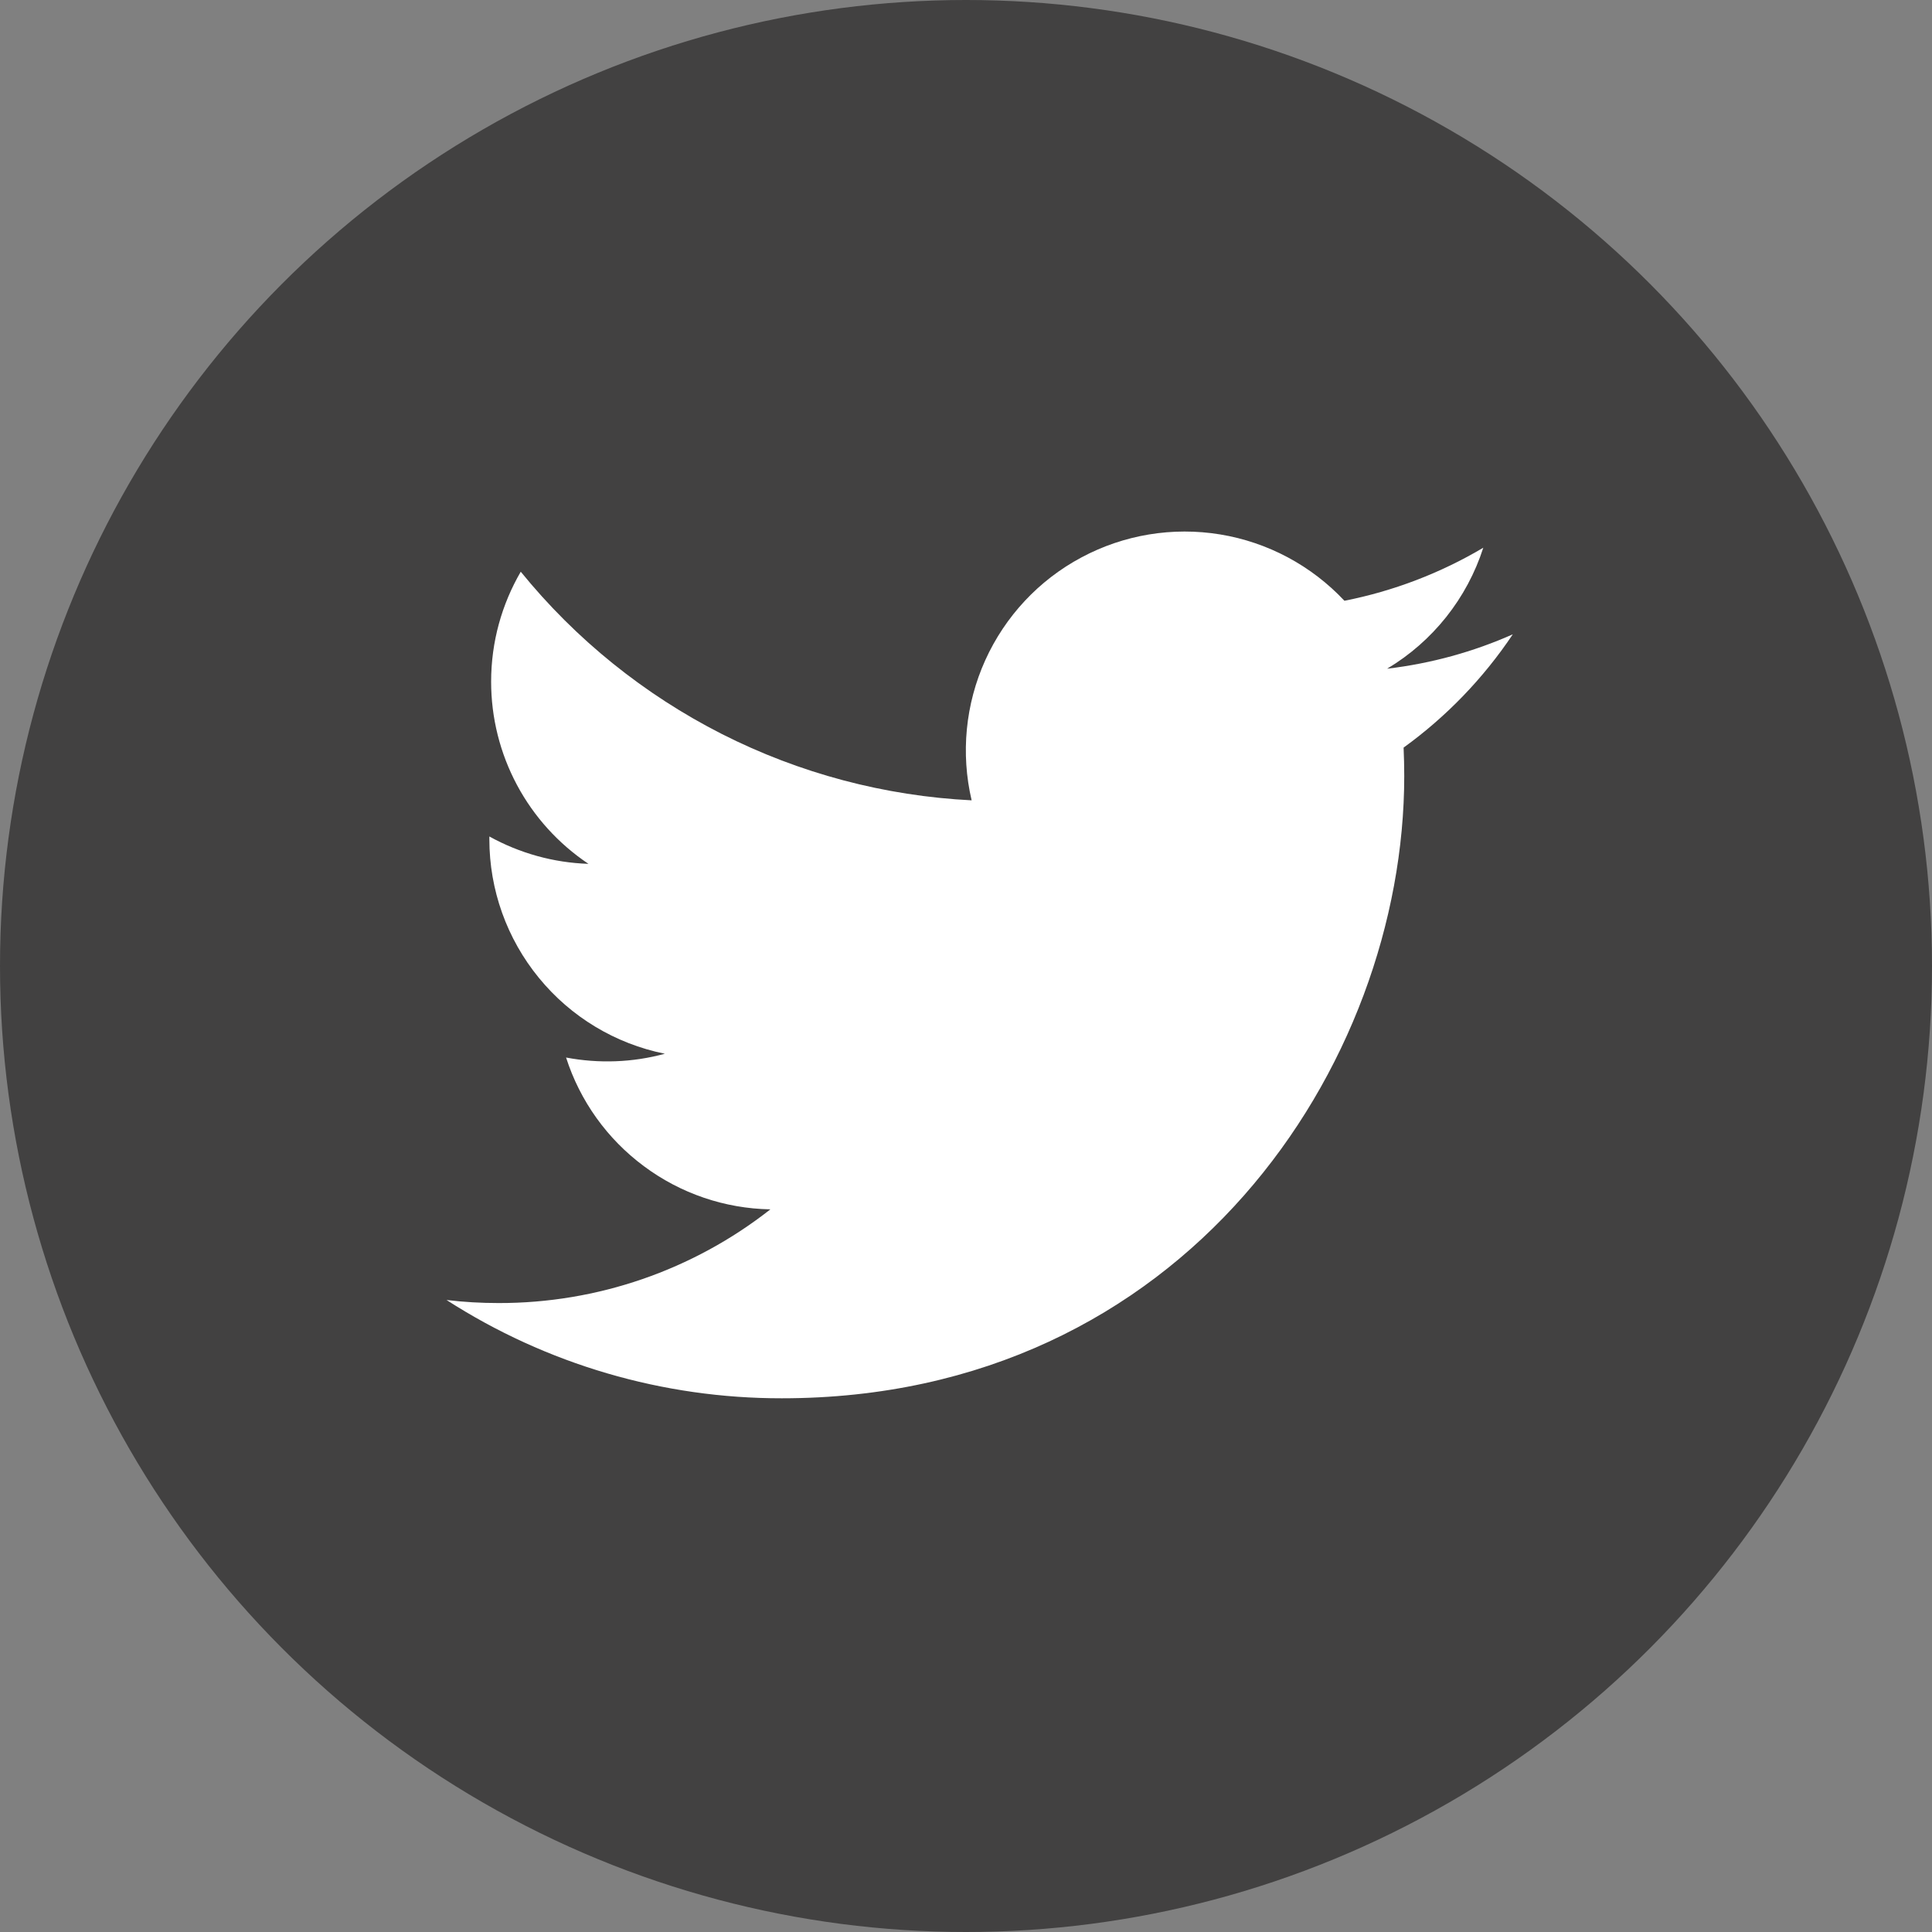 <svg width="24" height="24" viewBox="0 0 24 24" fill="none" xmlns="http://www.w3.org/2000/svg">
<rect x="0" y="0" width="24" height="24" fill="#808080" stroke="none"/>
<circle cx="12" cy="12" r="12" fill="#424141"/>
<path d="M18.792 7.88C18.305 8.096 17.781 8.242 17.231 8.307C17.799 7.968 18.224 7.433 18.426 6.804C17.893 7.12 17.309 7.343 16.701 7.463C16.291 7.026 15.749 6.736 15.158 6.639C14.568 6.542 13.961 6.642 13.433 6.925C12.905 7.207 12.486 7.656 12.239 8.202C11.993 8.747 11.933 9.359 12.07 9.942C10.989 9.888 9.932 9.607 8.967 9.118C8.003 8.628 7.151 7.942 6.469 7.102C6.235 7.505 6.101 7.971 6.101 8.468C6.101 8.916 6.211 9.356 6.422 9.751C6.633 10.146 6.938 10.482 7.31 10.731C6.878 10.717 6.457 10.6 6.079 10.391V10.426C6.079 11.053 6.296 11.661 6.694 12.147C7.091 12.633 7.644 12.966 8.259 13.09C7.859 13.199 7.439 13.214 7.032 13.137C7.205 13.677 7.543 14.149 7.999 14.487C8.454 14.826 9.003 15.013 9.57 15.023C8.608 15.779 7.419 16.189 6.195 16.187C5.978 16.187 5.762 16.175 5.547 16.149C6.789 16.948 8.235 17.372 9.712 17.37C14.711 17.37 17.444 13.23 17.444 9.639C17.444 9.522 17.441 9.404 17.436 9.287C17.967 8.903 18.426 8.427 18.791 7.882L18.792 7.88Z" fill="white"/>
</svg>
